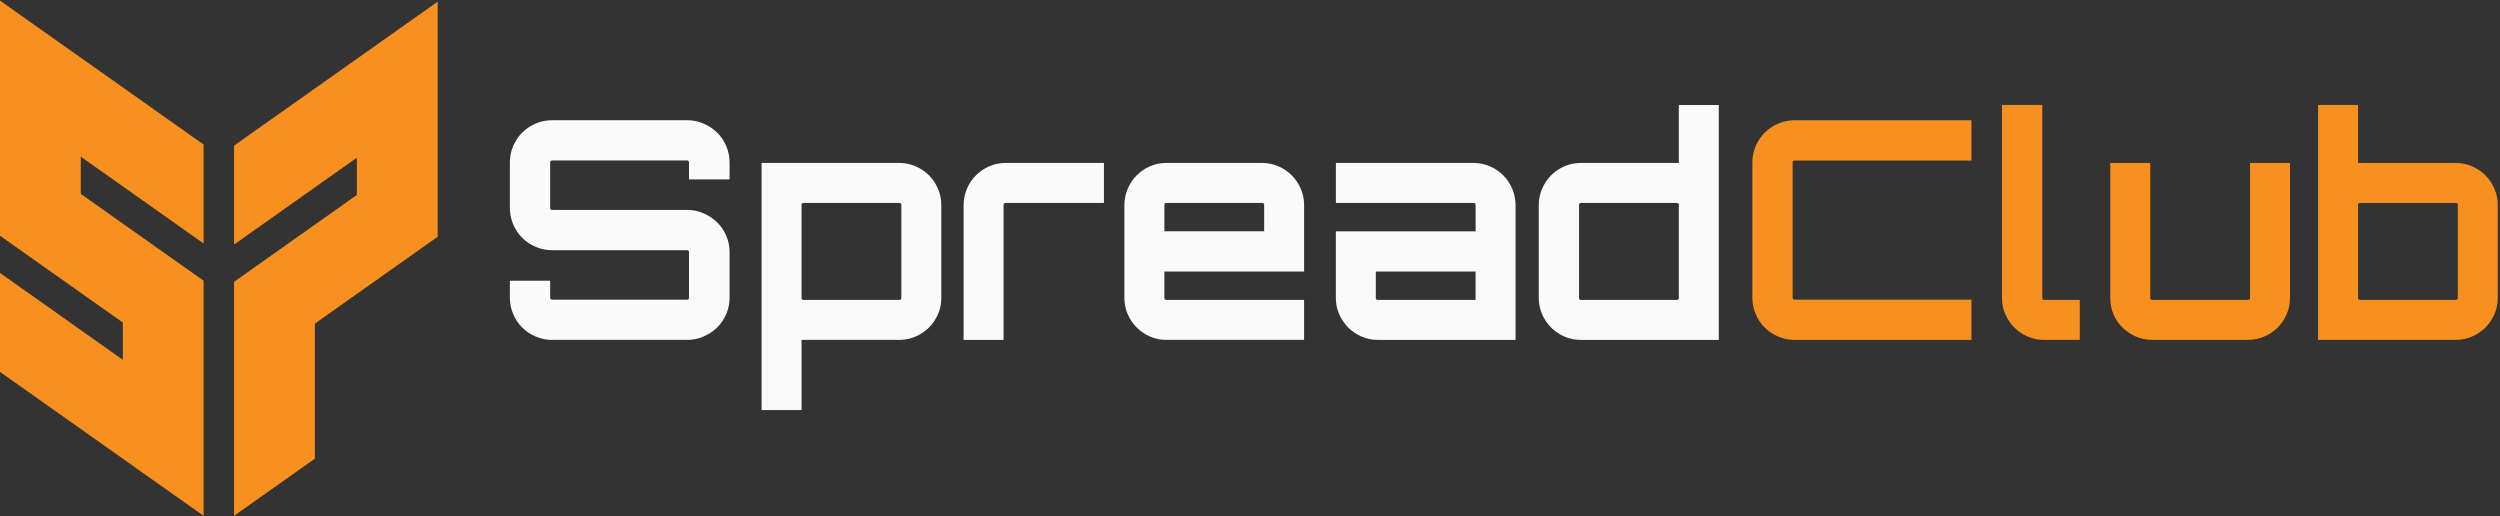 <svg width="213" height="44" viewBox="0 0 213 44" fill="none" xmlns="http://www.w3.org/2000/svg">
<rect x="0" y="0" width="213" height="44" fill="#333333" stroke="none"/>
<path d="M62.159 15.286H58.702V13.856C58.702 13.734 58.65 13.673 58.545 13.673H47.054C46.932 13.673 46.873 13.734 46.873 13.856V17.703C46.873 17.825 46.932 17.885 47.054 17.885H58.545C59.031 17.885 59.495 17.979 59.937 18.171C60.38 18.362 60.765 18.618 61.095 18.937C61.424 19.258 61.683 19.639 61.874 20.081C62.066 20.523 62.16 20.996 62.16 21.498V25.346C62.16 25.848 62.066 26.32 61.874 26.762C61.683 27.205 61.424 27.585 61.095 27.906C60.765 28.227 60.38 28.483 59.937 28.673C59.495 28.864 59.031 28.959 58.545 28.959H47.054C46.552 28.959 46.08 28.864 45.637 28.673C45.195 28.482 44.814 28.227 44.493 27.906C44.172 27.585 43.916 27.205 43.727 26.762C43.535 26.32 43.441 25.848 43.441 25.346V23.916H46.873V25.346C46.873 25.467 46.932 25.529 47.054 25.529H58.545C58.65 25.529 58.702 25.469 58.702 25.346V21.498C58.702 21.377 58.65 21.317 58.545 21.317H47.054C46.552 21.317 46.08 21.222 45.637 21.031C45.195 20.839 44.814 20.585 44.493 20.264C44.172 19.943 43.916 19.562 43.727 19.12C43.535 18.678 43.441 18.206 43.441 17.703V13.856C43.441 13.354 43.535 12.881 43.727 12.439C43.916 11.997 44.172 11.616 44.493 11.295C44.814 10.974 45.195 10.72 45.637 10.528C46.08 10.337 46.552 10.242 47.054 10.242H58.545C59.031 10.242 59.495 10.337 59.937 10.528C60.38 10.72 60.765 10.974 61.095 11.295C61.424 11.616 61.683 11.997 61.874 12.439C62.066 12.881 62.16 13.354 62.16 13.856V15.286H62.159Z" fill="#FAFAFB"/>
<path d="M76.614 13.882C77.099 13.882 77.563 13.977 78.004 14.168C78.446 14.359 78.827 14.616 79.148 14.935C79.469 15.256 79.723 15.636 79.914 16.079C80.105 16.521 80.2 16.985 80.2 17.469V25.372C80.2 25.874 80.105 26.343 79.914 26.776C79.723 27.21 79.469 27.585 79.148 27.906C78.827 28.227 78.446 28.483 78.004 28.673C77.561 28.864 77.097 28.959 76.614 28.959H68.294V34.938H64.889V13.881H76.614V13.882ZM76.795 17.469C76.795 17.348 76.733 17.288 76.614 17.288H68.476C68.354 17.288 68.293 17.349 68.293 17.469V25.372C68.293 25.494 68.353 25.553 68.476 25.553H76.614C76.735 25.553 76.795 25.494 76.795 25.372V17.469Z" fill="#FAFAFB"/>
<path d="M94.056 13.882V17.288H85.686C85.564 17.288 85.504 17.349 85.504 17.469V28.96H82.099V17.469C82.099 16.983 82.194 16.519 82.385 16.079C82.576 15.636 82.831 15.256 83.152 14.935C83.472 14.614 83.848 14.358 84.282 14.168C84.715 13.977 85.183 13.882 85.686 13.882H94.056Z" fill="#FAFAFB"/>
<path d="M107.523 13.882C108.009 13.882 108.473 13.977 108.913 14.168C109.356 14.359 109.736 14.616 110.057 14.935C110.378 15.256 110.633 15.636 110.824 16.079C111.015 16.521 111.11 16.985 111.11 17.469V23.136H99.203V25.372C99.203 25.494 99.263 25.553 99.384 25.553H111.108V28.959H99.384C98.882 28.959 98.413 28.864 97.98 28.673C97.546 28.482 97.171 28.227 96.85 27.906C96.529 27.585 96.273 27.21 96.083 26.776C95.892 26.343 95.797 25.874 95.797 25.372V17.469C95.797 16.983 95.892 16.519 96.083 16.079C96.273 15.636 96.529 15.256 96.85 14.935C97.171 14.614 97.546 14.358 97.98 14.168C98.413 13.977 98.882 13.882 99.384 13.882H107.522H107.523ZM107.706 19.705V17.469C107.706 17.348 107.645 17.288 107.525 17.288H99.387C99.266 17.288 99.206 17.349 99.206 17.469V19.705H107.706Z" fill="#FAFAFB"/>
<path d="M125.54 13.882C126.025 13.882 126.489 13.977 126.93 14.168C127.372 14.359 127.753 14.616 128.074 14.935C128.395 15.256 128.649 15.636 128.84 16.079C129.032 16.521 129.126 16.985 129.126 17.469V28.96H117.402C116.9 28.96 116.431 28.866 115.999 28.674C115.565 28.483 115.189 28.229 114.868 27.908C114.547 27.587 114.291 27.211 114.101 26.777C113.91 26.345 113.815 25.876 113.815 25.374V19.707H125.723V17.471C125.723 17.349 125.661 17.289 125.541 17.289H113.817V13.884H125.541L125.54 13.882ZM125.721 23.137H117.219V25.374C117.219 25.495 117.279 25.555 117.4 25.555H125.719V23.137H125.721Z" fill="#FAFAFB"/>
<path d="M146.441 8.942V28.96H134.69C134.188 28.96 133.719 28.866 133.287 28.674C132.853 28.483 132.477 28.229 132.156 27.908C131.835 27.587 131.579 27.211 131.389 26.777C131.198 26.345 131.103 25.876 131.103 25.374V17.471C131.103 16.985 131.198 16.521 131.389 16.08C131.581 15.638 131.835 15.257 132.156 14.936C132.477 14.616 132.853 14.36 133.287 14.17C133.719 13.979 134.188 13.884 134.69 13.884H143.036V8.944H146.441V8.942ZM142.853 25.555C142.974 25.555 143.036 25.495 143.036 25.374V17.471C143.036 17.349 142.974 17.289 142.853 17.289H134.69C134.587 17.289 134.534 17.351 134.534 17.471V25.374C134.534 25.495 134.585 25.555 134.69 25.555H142.853Z" fill="#FAFAFB"/>
<path d="M152.914 13.674C152.793 13.674 152.731 13.736 152.731 13.857V25.347C152.731 25.469 152.791 25.53 152.914 25.53H167.968V28.962H152.914C152.412 28.962 151.94 28.867 151.498 28.676C151.055 28.485 150.675 28.23 150.354 27.91C150.033 27.589 149.777 27.208 149.587 26.766C149.396 26.323 149.301 25.851 149.301 25.349V13.859C149.301 13.357 149.396 12.884 149.587 12.442C149.778 12 150.033 11.619 150.354 11.298C150.675 10.977 151.055 10.723 151.498 10.532C151.94 10.341 152.412 10.246 152.914 10.246H167.968V13.678H152.914V13.674Z" fill="#F7901E"/>
<path d="M173.999 8.942V25.372C173.999 25.494 174.05 25.553 174.155 25.553H177.196V28.959H174.155C173.653 28.959 173.184 28.864 172.752 28.673C172.318 28.482 171.942 28.227 171.621 27.906C171.3 27.585 171.044 27.21 170.854 26.776C170.663 26.343 170.568 25.874 170.568 25.372V8.942H174H173.999Z" fill="#F7901E"/>
<path d="M195.108 13.882V25.374C195.108 25.876 195.013 26.345 194.822 26.777C194.631 27.211 194.375 27.587 194.055 27.908C193.734 28.229 193.354 28.485 192.911 28.674C192.469 28.866 192.005 28.96 191.52 28.96H183.382C182.88 28.96 182.411 28.866 181.978 28.674C181.544 28.483 181.164 28.229 180.834 27.908C180.505 27.587 180.249 27.211 180.068 26.777C179.885 26.345 179.795 25.876 179.795 25.374V13.882H183.201V25.374C183.201 25.495 183.26 25.555 183.382 25.555H191.52C191.641 25.555 191.702 25.495 191.702 25.374V13.882H195.108Z" fill="#F7901E"/>
<path d="M209.223 13.882C209.709 13.882 210.173 13.977 210.613 14.168C211.056 14.359 211.437 14.616 211.757 14.935C212.078 15.256 212.333 15.636 212.524 16.079C212.715 16.521 212.81 16.985 212.81 17.469V25.372C212.81 25.874 212.715 26.343 212.524 26.776C212.333 27.21 212.078 27.585 211.757 27.906C211.437 28.227 211.056 28.483 210.613 28.673C210.171 28.864 209.707 28.959 209.223 28.959H197.499V8.94H200.904V13.881H209.223V13.882ZM209.406 17.469C209.406 17.348 209.345 17.288 209.225 17.288H201.087C200.966 17.288 200.904 17.349 200.904 17.469V25.372C200.904 25.494 200.964 25.553 201.087 25.553H209.225C209.346 25.553 209.406 25.494 209.406 25.372V17.469Z" fill="#F7901E"/>
<path d="M0 0.051V20.083L10.466 27.482V30.655L0 23.255V31.684L17.348 43.949V23.917L6.882 16.519V13.347L17.348 20.746V12.316L0 0.051Z" fill="#F7901E"/>
<path d="M37.288 0.143L19.94 12.407V20.836L30.406 13.437V16.609L19.94 24.009V43.947L26.823 39.082V27.572L37.288 20.173V0.143Z" fill="#F7901E"/>
</svg>
